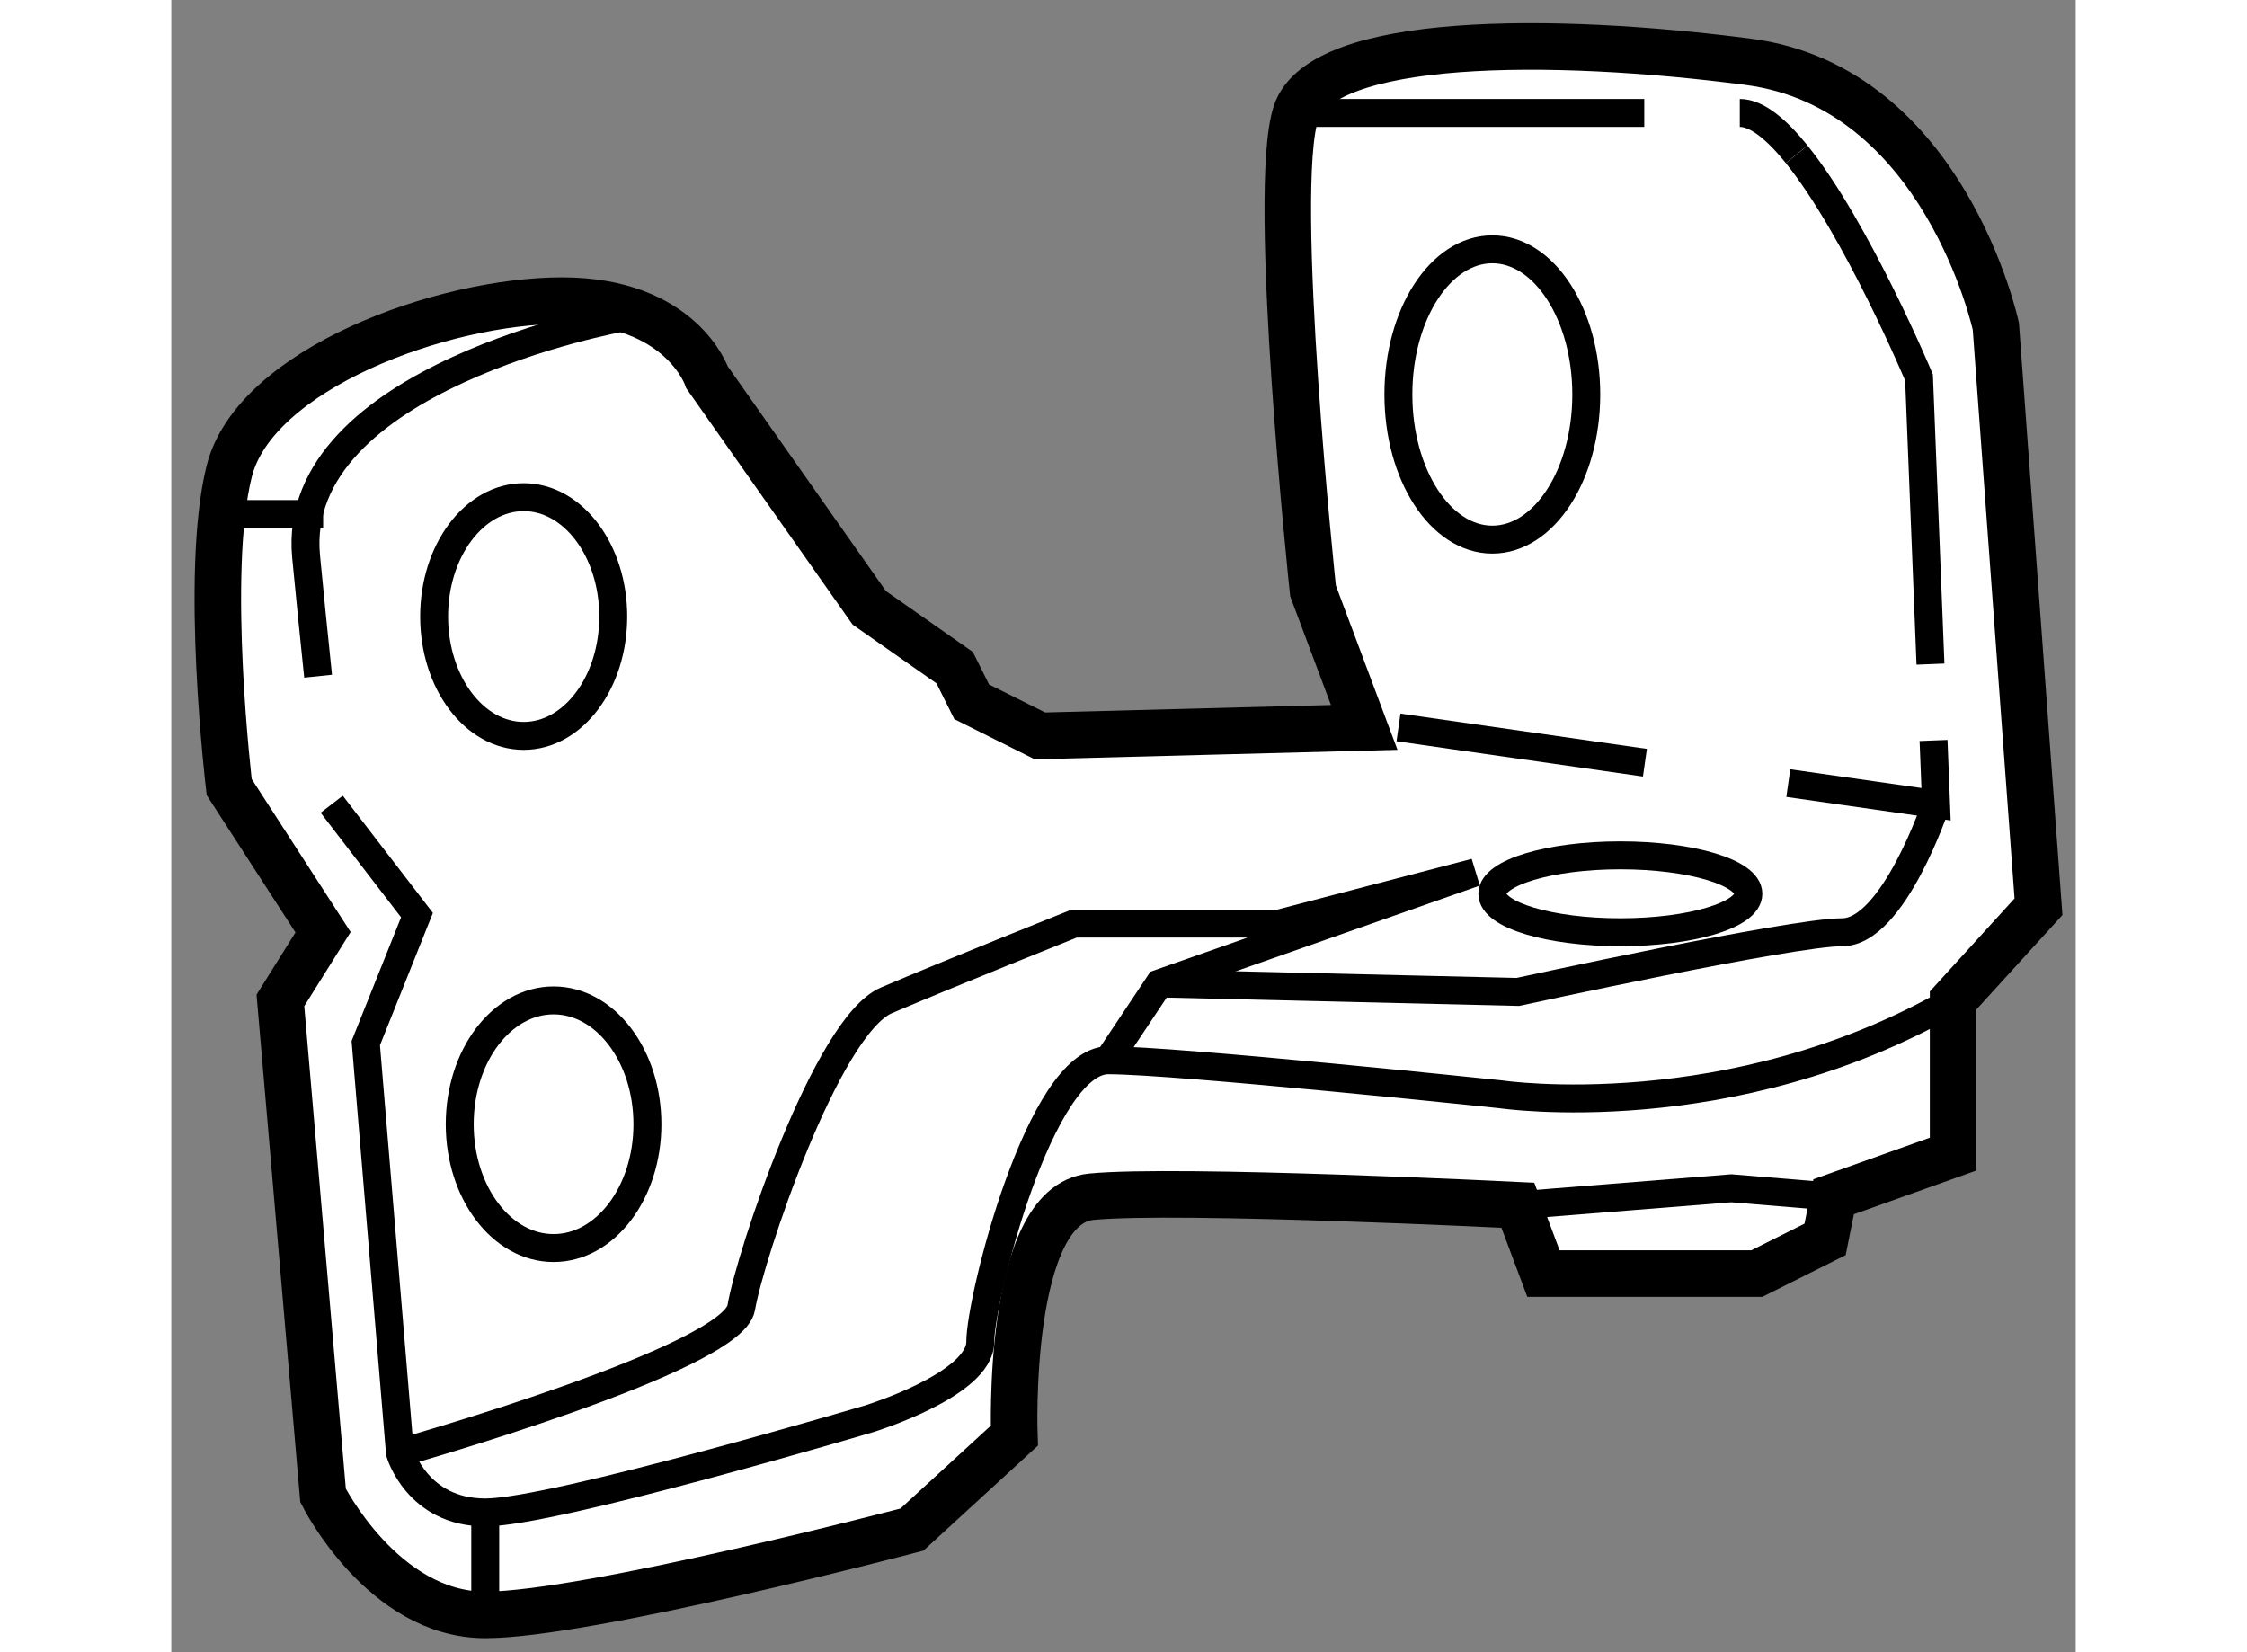 <?xml version="1.0" encoding="utf-8"?>
<!-- Generator: Adobe Illustrator 15.1.0, SVG Export Plug-In . SVG Version: 6.00 Build 0)  -->
<!DOCTYPE svg PUBLIC "-//W3C//DTD SVG 1.1//EN" "http://www.w3.org/Graphics/SVG/1.1/DTD/svg11.dtd">
<svg version="1.1" xmlns="http://www.w3.org/2000/svg" xmlns:xlink="http://www.w3.org/1999/xlink" x="0px" y="0px" width="244.8px"
	 height="180px" viewBox="37.84 71.341 20.455 17.746" enable-background="new 0 0 244.8 180" xml:space="preserve">
	
<rect x="37.84" y="71.341" width="20.455" height="17.746" fill="#808080" stroke="none"/>
	
<g><path fill="#FFFFFF" stroke="#000000" stroke-width="0.5" d="M46.254,78.512l-0.917-0.642l-1.742-2.475
			c0,0-0.274-0.825-1.558-0.825s-3.3,0.734-3.575,1.833c-0.275,1.1,0,3.392,0,3.392l1.008,1.559l-0.458,0.732l0.458,5.317
			c0,0,0.642,1.283,1.742,1.283s4.583-0.916,4.583-0.916l1.1-1.009c0,0-0.092-2.475,0.825-2.566
			c0.917-0.091,4.583,0.091,4.583,0.091l0.275,0.734h2.292l0.733-0.367l0.092-0.458l1.283-0.458v-1.65l0.917-1.007l-0.458-6.234
			c0,0-0.551-2.566-2.659-2.841c-2.108-0.275-4.583-0.275-4.858,0.55c-0.275,0.825,0.183,5.132,0.183,5.132l0.55,1.467l-3.483,0.091
			l-0.733-0.366L46.254,78.512z"></path><path fill="none" stroke="#000000" stroke-width="0.3" d="M39.563,79.979l0.916,1.191l-0.55,1.375l0.367,4.4
			c0,0,0.184,0.641,0.917,0.641c0.733,0,4.125-1.007,4.125-1.007s1.191-0.366,1.191-0.825c0-0.458,0.641-3.025,1.375-3.025
			c0.733,0,4.217,0.366,4.217,0.366s2.475,0.366,4.858-1.009"></path><path fill="none" stroke="#000000" stroke-width="0.3" d="M42.679,74.754c0,0-3.575,0.642-3.391,2.566
			c0.04,0.418,0.086,0.872,0.129,1.284"></path><path fill="none" stroke="#000000" stroke-width="0.3" d="M53.661,72.554c-1.442,0-3.741,0-3.741,0"></path><path fill="none" stroke="#000000" stroke-width="0.3" d="M55.298,72.998c-0.215-0.266-0.427-0.444-0.611-0.444"></path><path fill="none" stroke="#000000" stroke-width="0.3" d="M56.735,78.474l-0.123-3.078c0,0-0.669-1.598-1.314-2.397"></path><polyline fill="none" stroke="#000000" stroke-width="0.3" points="55.208,79.752 56.795,79.979 56.768,79.294 		"></polyline><line fill="none" stroke="#000000" stroke-width="0.3" x1="51.021" y1="79.154" x2="53.668" y2="79.533"></line><ellipse fill="none" stroke="#000000" stroke-width="0.3" cx="52.029" cy="75.578" rx="1.009" ry="1.559"></ellipse><ellipse fill="none" stroke="#000000" stroke-width="0.3" cx="41.625" cy="77.963" rx="0.962" ry="1.282"></ellipse><ellipse fill="none" stroke="#000000" stroke-width="0.3" cx="41.946" cy="83.416" rx="1.008" ry="1.33"></ellipse><path fill="none" stroke="#000000" stroke-width="0.3" d="M40.295,86.945c0,0,3.576-1.009,3.667-1.559
			c0.091-0.55,0.917-3.025,1.558-3.3c0.642-0.275,2.017-0.825,2.017-0.825h2.2l2.108-0.55l-3.392,1.192l-0.55,0.825"></path><path fill="none" stroke="#000000" stroke-width="0.3" d="M56.795,79.979c0,0-0.458,1.375-1.008,1.375
			c-0.55,0-3.484,0.641-3.484,0.641l-3.85-0.091"></path><ellipse fill="none" stroke="#000000" stroke-width="0.3" cx="53.404" cy="80.941" rx="1.375" ry="0.413"></ellipse><line fill="none" stroke="#000000" stroke-width="0.3" x1="39.471" y1="76.862" x2="38.462" y2="76.862"></line><polyline fill="none" stroke="#000000" stroke-width="0.3" points="52.304,84.287 54.596,84.104 55.696,84.195 		"></polyline><line fill="none" stroke="#000000" stroke-width="0.3" x1="41.212" y1="87.586" x2="41.212" y2="88.687"></line></g>


</svg>
